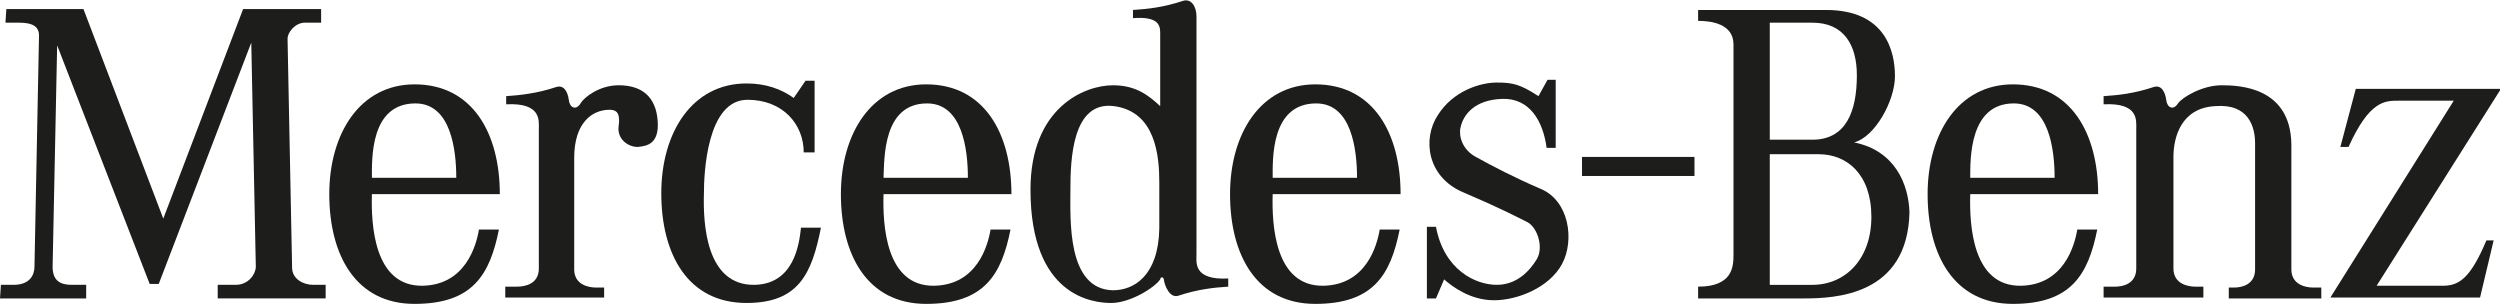 <svg xmlns="http://www.w3.org/2000/svg" width="275.6" height="33.5" viewBox="-181.1 677.5 275.6 33.5" enable-background="new -181.1 677.5 275.6 33.5"><g fill="#1d1d1b" fill-rule="evenodd"><path d="m-180.4 678.5l-.1 1.5h1.4c1 0 2.3.1 2.3 1.4l-.5 25.5c0 .9-.5 2-2.3 2h-1.4l-.1 1.5h9.5v-1.5h-1.6c-1.2 0-2.1-.4-2.1-2l.5-24.4 10.2 26.3h1l10.2-26.6.5 24.7c0 .8-.8 2-2.2 2h-2v1.5h11.9v-1.5h-1.4c-1 0-2.3-.6-2.3-1.9l-.5-25.2c0-.8.9-1.8 1.9-1.8h1.8v-1.5h-8.6l-8.8 23.1-8.8-23.1h-8.5"/><path d="m-114.5 710.4v-1.2h-.9c-.8 0-2.4-.3-2.4-2v-12.3c0-3.9 2-5.3 3.9-5.3.8 0 1.2.4 1 1.8s1 2.3 2.1 2.3c1-.1 2.4-.3 2.2-2.9-.2-2.6-1.7-3.9-4.3-3.9-2.1 0-3.8 1.3-4.2 2-.5.8-1.2.5-1.3-.4-.1-.8-.5-1.7-1.4-1.4-2.1.7-4 .9-5.5 1v.9c3.9-.2 3.6 1.8 3.6 2.7v15.4c0 1.7-1.5 2-2.4 2h-1.3v1.2h10.9v.1"/><path d="m-93.6 688.3c-1.4-1-3.1-1.6-5.2-1.6-6 0-9.4 5.4-9.4 12.1s2.9 12.1 9.4 12.1c5.8 0 7.2-3.3 8.2-8.3h-2.2c-.2 1.9-.8 6.2-5.1 6.3-5.4.1-5.7-6.8-5.6-10.1 0-2.1.3-10.3 4.8-10.3 3.9 0 6.2 2.7 6.2 5.8h1.2v-7.9h-1l-1.3 1.9"/><path d="m5.7 696.9v-2.1h-12.4v2.1h12.4"/><path d="m-23.8 702.4v8h1l.9-2.1c.9.8 2.9 2.3 5.5 2.3s6.1-1.4 7.5-4c1.4-2.6.8-7-2.4-8.3-2.8-1.2-5.3-2.5-7.1-3.5-1.5-.8-1.9-2.3-1.7-3.2.3-1.5 1.6-3.1 4.6-3.2 3-.1 4.5 2.4 4.9 5.4h1v-7.5h-.9l-1 1.8c-2-1.3-2.8-1.5-4.6-1.5-1.8 0-4.8.9-6.5 3.6-1.7 2.6-1.2 6.8 2.8 8.5 4 1.7 5.9 2.7 7.1 3.3 1.1.6 1.8 2.8 1 4.1-.8 1.3-2.2 2.8-4.4 2.8-2.3 0-5.8-1.6-6.7-6.4h-1v-.1"/><path d="m67.5 693.3v13.9c0 1.7-1.5 2-2.3 2h-.6v1.2h10.2v-1.2h-.9c-.8 0-2.4-.3-2.4-2v-13.8c-.1-6.3-5.7-6.5-7.7-6.5-2.1 0-4.3 1.3-4.8 2-.5.8-1.2.5-1.3-.4-.1-.8-.5-1.7-1.4-1.4-2.1.7-3.9.9-5.5 1v.9c3.9-.2 3.6 1.8 3.6 2.7v15.4c0 1.7-1.5 2-2.3 2h-1.3v1.2h11v-1.2h-.9c-.8 0-2.4-.3-2.4-2v-12.3c0-2.1.8-5.4 4.6-5.6 3.7-.3 4.4 2.3 4.4 4.1"/><path d="m76.9 693.7l1.7-6.4h16l-13.7 21.7h7.3c1.7 0 3-.7 4.8-5h.8l-1.5 6.3h-16.5l13.6-21.7h-6.1c-1.5 0-3.2 0-5.5 5.1h-.9"/><path d="m-134.5 709c-5.4.1-5.7-6.8-5.6-10.1h14.1c0-6.7-3-12.1-9.4-12.1-6 0-9.4 5.4-9.4 12.1 0 6.7 2.9 12.1 9.4 12.1 6.4 0 8.3-3.2 9.3-8.2h-2.2c-.3 1.8-1.5 6.1-6.2 6.2m-.8-20.1c3.9 0 4.5 5.1 4.5 8.2h-9.3c0-2.1-.2-8.2 4.8-8.2"/><path d="m-49.2 705.5v-26.2c0-1.1-.6-2-1.5-1.7-2.1.7-3.9.9-5.5 1v.9c2.7-.2 3 .7 3 1.6v8.1c-1.2-1.1-2.6-2.3-5.2-2.3-3.2 0-9.1 2.5-9.1 11.5 0 11.8 6.9 12.5 8.9 12.5 2.1 0 4.8-1.7 5.4-2.6 0-.2.3-.4.4 0 .1.8.7 2.1 1.6 1.8 2.1-.7 3.9-.9 5.5-1v-.9c-3.9.2-3.5-1.8-3.5-2.7m-4.1-2.8c-.1 5.2-2.8 6.8-5.1 6.8-5.1-.1-4.7-7.8-4.7-11.1s.2-9.8 4.8-9.2c4.6.6 5 5.5 5 8.4v5.1"/><path d="m23.3 693.2c2.3-.6 4.5-4.6 4.5-7.3 0-2.7-1-7.3-7.6-7.3h-14.1v1.2c1.4 0 3.9.3 3.9 2.6v23.2c0 1.3-.1 3.5-3.9 3.5v1.3h11.6c3.5 0 11.5-.3 11.7-9.5-.1-3.1-1.6-6.8-6.1-7.7m-9.3-13.2h4.7c3.5 0 4.9 2.5 4.9 5.8 0 4-1.2 7.1-4.9 7.1h-4.7v-12.9m4.7 28.9h-4.7v-14.4h5.4c3.1 0 5.8 2.2 5.8 6.9s-2.9 7.5-6.5 7.5"/><path d="m-78.1 709c-5.4.1-5.7-6.8-5.6-10.1h14.1c0-6.7-3-12.1-9.4-12.1-6 0-9.4 5.4-9.4 12.1 0 6.7 2.9 12.1 9.4 12.1 6.4 0 8.3-3.2 9.3-8.2h-2.2c-.3 1.8-1.5 6.1-6.2 6.2m-.8-20.1c3.9 0 4.5 5.1 4.5 8.2h-9.3c.1-2.1-.1-8.2 4.8-8.2"/><path d="m-35.2 709c-5.4.1-5.7-6.8-5.6-10.1h14.1c0-6.7-3-12.1-9.4-12.1-6 0-9.4 5.4-9.4 12.1 0 6.7 2.9 12.1 9.4 12.1 6.4 0 8.3-3.2 9.3-8.2h-2.2c-.3 1.8-1.5 6.1-6.2 6.2m-.8-20.1c3.9 0 4.5 5.1 4.5 8.2h-9.3c0-2.1-.2-8.2 4.8-8.2"/><path d="m41.7 709c-5.4.1-5.7-6.8-5.6-10.1h14.1c0-6.7-3-12.1-9.4-12.1-6 0-9.4 5.4-9.4 12.1 0 6.7 2.9 12.1 9.4 12.1 6.4 0 8.3-3.2 9.3-8.2h-2.2c-.3 1.8-1.5 6.1-6.2 6.2m-.8-20.1c3.9 0 4.5 5.1 4.5 8.2h-9.3c0-2.1-.1-8.2 4.8-8.2"/></g></svg>